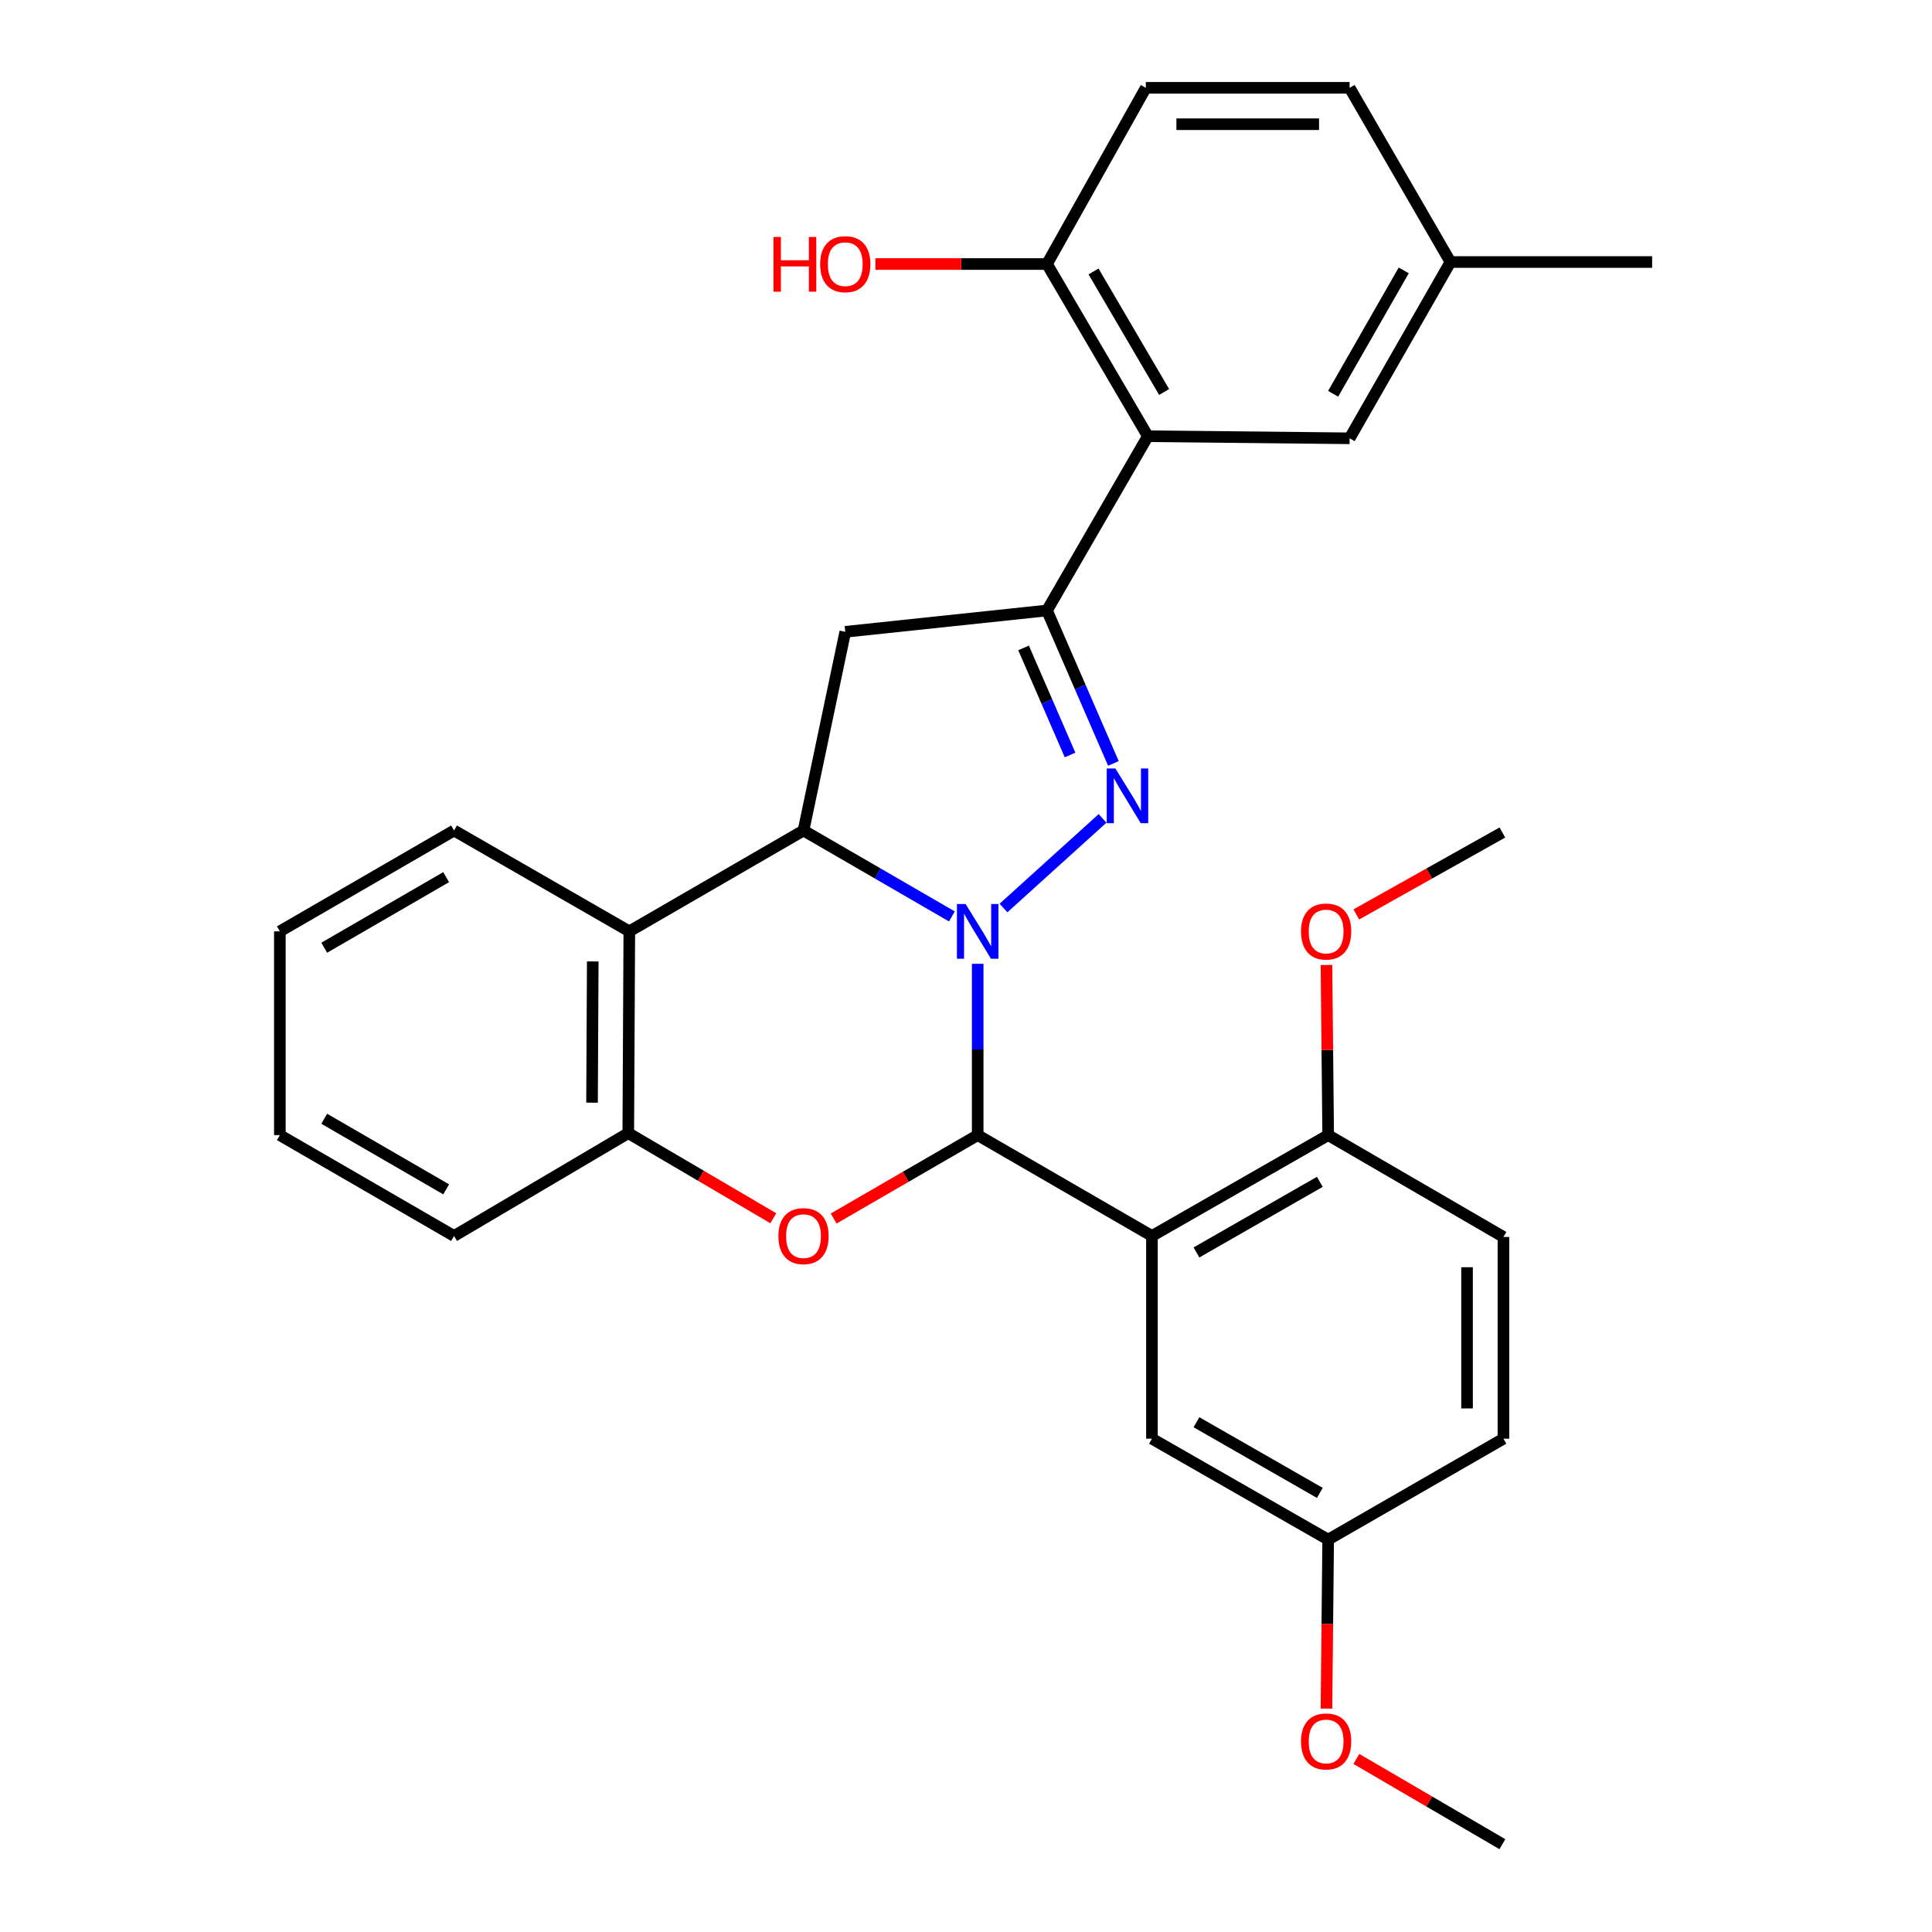 <?xml version='1.0' encoding='iso-8859-1'?>
<svg version='1.1' baseProfile='full'
              xmlns='http://www.w3.org/2000/svg'
                      xmlns:rdkit='http://www.rdkit.org/xml'
                      xmlns:xlink='http://www.w3.org/1999/xlink'
                  xml:space='preserve'
width='1000px' height='1000px' viewBox='0 0 1000 1000'>
<!-- END OF HEADER -->
<rect style='opacity:1.0;fill:#FFFFFF;stroke:none' width='1000' height='1000' x='0' y='0'> </rect>
<path class='bond-0' d='M 506.05,498.866 L 506.05,543.202' style='fill:none;fill-rule:evenodd;stroke:#0000FF;stroke-width:6px;stroke-linecap:butt;stroke-linejoin:miter;stroke-opacity:1' />
<path class='bond-0' d='M 506.05,543.202 L 506.05,587.539' style='fill:none;fill-rule:evenodd;stroke:#000000;stroke-width:6px;stroke-linecap:butt;stroke-linejoin:miter;stroke-opacity:1' />
<path class='bond-1' d='M 519.404,469.988 L 570.678,423.601' style='fill:none;fill-rule:evenodd;stroke:#0000FF;stroke-width:6px;stroke-linecap:butt;stroke-linejoin:miter;stroke-opacity:1' />
<path class='bond-2' d='M 492.706,474.343 L 454.3,452.106' style='fill:none;fill-rule:evenodd;stroke:#0000FF;stroke-width:6px;stroke-linecap:butt;stroke-linejoin:miter;stroke-opacity:1' />
<path class='bond-2' d='M 454.3,452.106 L 415.895,429.869' style='fill:none;fill-rule:evenodd;stroke:#000000;stroke-width:6px;stroke-linecap:butt;stroke-linejoin:miter;stroke-opacity:1' />
<path class='bond-4' d='M 506.05,587.539 L 596.247,639.739' style='fill:none;fill-rule:evenodd;stroke:#000000;stroke-width:6px;stroke-linecap:butt;stroke-linejoin:miter;stroke-opacity:1' />
<path class='bond-5' d='M 506.05,587.539 L 468.775,609.121' style='fill:none;fill-rule:evenodd;stroke:#000000;stroke-width:6px;stroke-linecap:butt;stroke-linejoin:miter;stroke-opacity:1' />
<path class='bond-5' d='M 468.775,609.121 L 431.499,630.704' style='fill:none;fill-rule:evenodd;stroke:#FF0000;stroke-width:6px;stroke-linecap:butt;stroke-linejoin:miter;stroke-opacity:1' />
<path class='bond-3' d='M 576.298,395.153 L 559.11,355.568' style='fill:none;fill-rule:evenodd;stroke:#0000FF;stroke-width:6px;stroke-linecap:butt;stroke-linejoin:miter;stroke-opacity:1' />
<path class='bond-3' d='M 559.11,355.568 L 541.922,315.984' style='fill:none;fill-rule:evenodd;stroke:#000000;stroke-width:6px;stroke-linecap:butt;stroke-linejoin:miter;stroke-opacity:1' />
<path class='bond-3' d='M 553.859,390.781 L 541.828,363.072' style='fill:none;fill-rule:evenodd;stroke:#0000FF;stroke-width:6px;stroke-linecap:butt;stroke-linejoin:miter;stroke-opacity:1' />
<path class='bond-3' d='M 541.828,363.072 L 529.796,335.363' style='fill:none;fill-rule:evenodd;stroke:#000000;stroke-width:6px;stroke-linecap:butt;stroke-linejoin:miter;stroke-opacity:1' />
<path class='bond-6' d='M 415.895,429.869 L 437.51,327.027' style='fill:none;fill-rule:evenodd;stroke:#000000;stroke-width:6px;stroke-linecap:butt;stroke-linejoin:miter;stroke-opacity:1' />
<path class='bond-7' d='M 415.895,429.869 L 325.729,482.069' style='fill:none;fill-rule:evenodd;stroke:#000000;stroke-width:6px;stroke-linecap:butt;stroke-linejoin:miter;stroke-opacity:1' />
<path class='bond-8' d='M 541.922,315.984 L 594.123,225.786' style='fill:none;fill-rule:evenodd;stroke:#000000;stroke-width:6px;stroke-linecap:butt;stroke-linejoin:miter;stroke-opacity:1' />
<path class='bond-30' d='M 541.922,315.984 L 437.51,327.027' style='fill:none;fill-rule:evenodd;stroke:#000000;stroke-width:6px;stroke-linecap:butt;stroke-linejoin:miter;stroke-opacity:1' />
<path class='bond-10' d='M 596.247,639.739 L 687.46,587.539' style='fill:none;fill-rule:evenodd;stroke:#000000;stroke-width:6px;stroke-linecap:butt;stroke-linejoin:miter;stroke-opacity:1' />
<path class='bond-10' d='M 619.288,648.262 L 683.137,611.721' style='fill:none;fill-rule:evenodd;stroke:#000000;stroke-width:6px;stroke-linecap:butt;stroke-linejoin:miter;stroke-opacity:1' />
<path class='bond-11' d='M 596.247,639.739 L 596.247,744.664' style='fill:none;fill-rule:evenodd;stroke:#000000;stroke-width:6px;stroke-linecap:butt;stroke-linejoin:miter;stroke-opacity:1' />
<path class='bond-31' d='M 400.265,630.566 L 362.73,608.534' style='fill:none;fill-rule:evenodd;stroke:#FF0000;stroke-width:6px;stroke-linecap:butt;stroke-linejoin:miter;stroke-opacity:1' />
<path class='bond-31' d='M 362.73,608.534 L 325.195,586.502' style='fill:none;fill-rule:evenodd;stroke:#000000;stroke-width:6px;stroke-linecap:butt;stroke-linejoin:miter;stroke-opacity:1' />
<path class='bond-9' d='M 325.729,482.069 L 325.195,586.502' style='fill:none;fill-rule:evenodd;stroke:#000000;stroke-width:6px;stroke-linecap:butt;stroke-linejoin:miter;stroke-opacity:1' />
<path class='bond-9' d='M 306.808,497.638 L 306.434,570.741' style='fill:none;fill-rule:evenodd;stroke:#000000;stroke-width:6px;stroke-linecap:butt;stroke-linejoin:miter;stroke-opacity:1' />
<path class='bond-22' d='M 325.729,482.069 L 235.019,429.869' style='fill:none;fill-rule:evenodd;stroke:#000000;stroke-width:6px;stroke-linecap:butt;stroke-linejoin:miter;stroke-opacity:1' />
<path class='bond-12' d='M 594.123,225.786 L 541.922,136.657' style='fill:none;fill-rule:evenodd;stroke:#000000;stroke-width:6px;stroke-linecap:butt;stroke-linejoin:miter;stroke-opacity:1' />
<path class='bond-12' d='M 602.551,202.895 L 566.01,140.504' style='fill:none;fill-rule:evenodd;stroke:#000000;stroke-width:6px;stroke-linecap:butt;stroke-linejoin:miter;stroke-opacity:1' />
<path class='bond-13' d='M 594.123,225.786 L 698.556,226.864' style='fill:none;fill-rule:evenodd;stroke:#000000;stroke-width:6px;stroke-linecap:butt;stroke-linejoin:miter;stroke-opacity:1' />
<path class='bond-24' d='M 325.195,586.502 L 235.019,639.739' style='fill:none;fill-rule:evenodd;stroke:#000000;stroke-width:6px;stroke-linecap:butt;stroke-linejoin:miter;stroke-opacity:1' />
<path class='bond-14' d='M 687.46,587.539 L 778.181,640.252' style='fill:none;fill-rule:evenodd;stroke:#000000;stroke-width:6px;stroke-linecap:butt;stroke-linejoin:miter;stroke-opacity:1' />
<path class='bond-21' d='M 687.46,587.539 L 687.019,543.502' style='fill:none;fill-rule:evenodd;stroke:#000000;stroke-width:6px;stroke-linecap:butt;stroke-linejoin:miter;stroke-opacity:1' />
<path class='bond-21' d='M 687.019,543.502 L 686.577,499.466' style='fill:none;fill-rule:evenodd;stroke:#FF0000;stroke-width:6px;stroke-linecap:butt;stroke-linejoin:miter;stroke-opacity:1' />
<path class='bond-16' d='M 596.247,744.664 L 687.46,796.907' style='fill:none;fill-rule:evenodd;stroke:#000000;stroke-width:6px;stroke-linecap:butt;stroke-linejoin:miter;stroke-opacity:1' />
<path class='bond-16' d='M 619.294,736.151 L 683.142,772.721' style='fill:none;fill-rule:evenodd;stroke:#000000;stroke-width:6px;stroke-linecap:butt;stroke-linejoin:miter;stroke-opacity:1' />
<path class='bond-15' d='M 541.922,136.657 L 593.086,45.455' style='fill:none;fill-rule:evenodd;stroke:#000000;stroke-width:6px;stroke-linecap:butt;stroke-linejoin:miter;stroke-opacity:1' />
<path class='bond-20' d='M 541.922,136.657 L 497.521,136.657' style='fill:none;fill-rule:evenodd;stroke:#000000;stroke-width:6px;stroke-linecap:butt;stroke-linejoin:miter;stroke-opacity:1' />
<path class='bond-20' d='M 497.521,136.657 L 453.12,136.657' style='fill:none;fill-rule:evenodd;stroke:#FF0000;stroke-width:6px;stroke-linecap:butt;stroke-linejoin:miter;stroke-opacity:1' />
<path class='bond-17' d='M 698.556,226.864 L 750.756,135.62' style='fill:none;fill-rule:evenodd;stroke:#000000;stroke-width:6px;stroke-linecap:butt;stroke-linejoin:miter;stroke-opacity:1' />
<path class='bond-17' d='M 690.032,203.822 L 726.572,139.951' style='fill:none;fill-rule:evenodd;stroke:#000000;stroke-width:6px;stroke-linecap:butt;stroke-linejoin:miter;stroke-opacity:1' />
<path class='bond-33' d='M 778.181,640.252 L 778.181,744.664' style='fill:none;fill-rule:evenodd;stroke:#000000;stroke-width:6px;stroke-linecap:butt;stroke-linejoin:miter;stroke-opacity:1' />
<path class='bond-33' d='M 759.34,655.914 L 759.34,729.002' style='fill:none;fill-rule:evenodd;stroke:#000000;stroke-width:6px;stroke-linecap:butt;stroke-linejoin:miter;stroke-opacity:1' />
<path class='bond-34' d='M 593.086,45.455 L 698.556,45.455' style='fill:none;fill-rule:evenodd;stroke:#000000;stroke-width:6px;stroke-linecap:butt;stroke-linejoin:miter;stroke-opacity:1' />
<path class='bond-34' d='M 608.907,64.296 L 682.735,64.296' style='fill:none;fill-rule:evenodd;stroke:#000000;stroke-width:6px;stroke-linecap:butt;stroke-linejoin:miter;stroke-opacity:1' />
<path class='bond-18' d='M 687.46,796.907 L 778.181,744.664' style='fill:none;fill-rule:evenodd;stroke:#000000;stroke-width:6px;stroke-linecap:butt;stroke-linejoin:miter;stroke-opacity:1' />
<path class='bond-23' d='M 687.46,796.907 L 687.017,840.632' style='fill:none;fill-rule:evenodd;stroke:#000000;stroke-width:6px;stroke-linecap:butt;stroke-linejoin:miter;stroke-opacity:1' />
<path class='bond-23' d='M 687.017,840.632 L 686.574,884.358' style='fill:none;fill-rule:evenodd;stroke:#FF0000;stroke-width:6px;stroke-linecap:butt;stroke-linejoin:miter;stroke-opacity:1' />
<path class='bond-19' d='M 750.756,135.62 L 698.556,45.455' style='fill:none;fill-rule:evenodd;stroke:#000000;stroke-width:6px;stroke-linecap:butt;stroke-linejoin:miter;stroke-opacity:1' />
<path class='bond-25' d='M 750.756,135.62 L 855.147,135.62' style='fill:none;fill-rule:evenodd;stroke:#000000;stroke-width:6px;stroke-linecap:butt;stroke-linejoin:miter;stroke-opacity:1' />
<path class='bond-26' d='M 702.018,473.311 L 739.822,452.108' style='fill:none;fill-rule:evenodd;stroke:#FF0000;stroke-width:6px;stroke-linecap:butt;stroke-linejoin:miter;stroke-opacity:1' />
<path class='bond-26' d='M 739.822,452.108 L 777.626,430.905' style='fill:none;fill-rule:evenodd;stroke:#000000;stroke-width:6px;stroke-linecap:butt;stroke-linejoin:miter;stroke-opacity:1' />
<path class='bond-28' d='M 235.019,429.869 L 144.853,482.069' style='fill:none;fill-rule:evenodd;stroke:#000000;stroke-width:6px;stroke-linecap:butt;stroke-linejoin:miter;stroke-opacity:1' />
<path class='bond-28' d='M 230.934,454.005 L 167.818,490.545' style='fill:none;fill-rule:evenodd;stroke:#000000;stroke-width:6px;stroke-linecap:butt;stroke-linejoin:miter;stroke-opacity:1' />
<path class='bond-27' d='M 702.044,910.419 L 739.835,932.482' style='fill:none;fill-rule:evenodd;stroke:#FF0000;stroke-width:6px;stroke-linecap:butt;stroke-linejoin:miter;stroke-opacity:1' />
<path class='bond-27' d='M 739.835,932.482 L 777.626,954.545' style='fill:none;fill-rule:evenodd;stroke:#000000;stroke-width:6px;stroke-linecap:butt;stroke-linejoin:miter;stroke-opacity:1' />
<path class='bond-32' d='M 235.019,639.739 L 144.853,587.539' style='fill:none;fill-rule:evenodd;stroke:#000000;stroke-width:6px;stroke-linecap:butt;stroke-linejoin:miter;stroke-opacity:1' />
<path class='bond-32' d='M 230.934,615.603 L 167.818,579.063' style='fill:none;fill-rule:evenodd;stroke:#000000;stroke-width:6px;stroke-linecap:butt;stroke-linejoin:miter;stroke-opacity:1' />
<path class='bond-29' d='M 144.853,482.069 L 144.853,587.539' style='fill:none;fill-rule:evenodd;stroke:#000000;stroke-width:6px;stroke-linecap:butt;stroke-linejoin:miter;stroke-opacity:1' />
<path  class='atom-0' d='M 499.79 467.909
L 509.07 482.909
Q 509.99 484.389, 511.47 487.069
Q 512.95 489.749, 513.03 489.909
L 513.03 467.909
L 516.79 467.909
L 516.79 496.229
L 512.91 496.229
L 502.95 479.829
Q 501.79 477.909, 500.55 475.709
Q 499.35 473.509, 498.99 472.829
L 498.99 496.229
L 495.31 496.229
L 495.31 467.909
L 499.79 467.909
' fill='#0000FF'/>
<path  class='atom-2' d='M 577.322 397.768
L 586.602 412.768
Q 587.522 414.248, 589.002 416.928
Q 590.482 419.608, 590.562 419.768
L 590.562 397.768
L 594.322 397.768
L 594.322 426.088
L 590.442 426.088
L 580.482 409.688
Q 579.322 407.768, 578.082 405.568
Q 576.882 403.368, 576.522 402.688
L 576.522 426.088
L 572.842 426.088
L 572.842 397.768
L 577.322 397.768
' fill='#0000FF'/>
<path  class='atom-6' d='M 402.895 639.819
Q 402.895 633.019, 406.255 629.219
Q 409.615 625.419, 415.895 625.419
Q 422.175 625.419, 425.535 629.219
Q 428.895 633.019, 428.895 639.819
Q 428.895 646.699, 425.495 650.619
Q 422.095 654.499, 415.895 654.499
Q 409.655 654.499, 406.255 650.619
Q 402.895 646.739, 402.895 639.819
M 415.895 651.299
Q 420.215 651.299, 422.535 648.419
Q 424.895 645.499, 424.895 639.819
Q 424.895 634.259, 422.535 631.459
Q 420.215 628.619, 415.895 628.619
Q 411.575 628.619, 409.215 631.419
Q 406.895 634.219, 406.895 639.819
Q 406.895 645.539, 409.215 648.419
Q 411.575 651.299, 415.895 651.299
' fill='#FF0000'/>
<path  class='atom-21' d='M 400.35 122.657
L 404.19 122.657
L 404.19 134.697
L 418.67 134.697
L 418.67 122.657
L 422.51 122.657
L 422.51 150.977
L 418.67 150.977
L 418.67 137.897
L 404.19 137.897
L 404.19 150.977
L 400.35 150.977
L 400.35 122.657
' fill='#FF0000'/>
<path  class='atom-21' d='M 424.51 136.737
Q 424.51 129.937, 427.87 126.137
Q 431.23 122.337, 437.51 122.337
Q 443.79 122.337, 447.15 126.137
Q 450.51 129.937, 450.51 136.737
Q 450.51 143.617, 447.11 147.537
Q 443.71 151.417, 437.51 151.417
Q 431.27 151.417, 427.87 147.537
Q 424.51 143.657, 424.51 136.737
M 437.51 148.217
Q 441.83 148.217, 444.15 145.337
Q 446.51 142.417, 446.51 136.737
Q 446.51 131.177, 444.15 128.377
Q 441.83 125.537, 437.51 125.537
Q 433.19 125.537, 430.83 128.337
Q 428.51 131.137, 428.51 136.737
Q 428.51 142.457, 430.83 145.337
Q 433.19 148.217, 437.51 148.217
' fill='#FF0000'/>
<path  class='atom-22' d='M 673.403 482.149
Q 673.403 475.349, 676.763 471.549
Q 680.123 467.749, 686.403 467.749
Q 692.683 467.749, 696.043 471.549
Q 699.403 475.349, 699.403 482.149
Q 699.403 489.029, 696.003 492.949
Q 692.603 496.829, 686.403 496.829
Q 680.163 496.829, 676.763 492.949
Q 673.403 489.069, 673.403 482.149
M 686.403 493.629
Q 690.723 493.629, 693.043 490.749
Q 695.403 487.829, 695.403 482.149
Q 695.403 476.589, 693.043 473.789
Q 690.723 470.949, 686.403 470.949
Q 682.083 470.949, 679.723 473.749
Q 677.403 476.549, 677.403 482.149
Q 677.403 487.869, 679.723 490.749
Q 682.083 493.629, 686.403 493.629
' fill='#FF0000'/>
<path  class='atom-24' d='M 673.403 901.367
Q 673.403 894.567, 676.763 890.767
Q 680.123 886.967, 686.403 886.967
Q 692.683 886.967, 696.043 890.767
Q 699.403 894.567, 699.403 901.367
Q 699.403 908.247, 696.003 912.167
Q 692.603 916.047, 686.403 916.047
Q 680.163 916.047, 676.763 912.167
Q 673.403 908.287, 673.403 901.367
M 686.403 912.847
Q 690.723 912.847, 693.043 909.967
Q 695.403 907.047, 695.403 901.367
Q 695.403 895.807, 693.043 893.007
Q 690.723 890.167, 686.403 890.167
Q 682.083 890.167, 679.723 892.967
Q 677.403 895.767, 677.403 901.367
Q 677.403 907.087, 679.723 909.967
Q 682.083 912.847, 686.403 912.847
' fill='#FF0000'/>
</svg>
